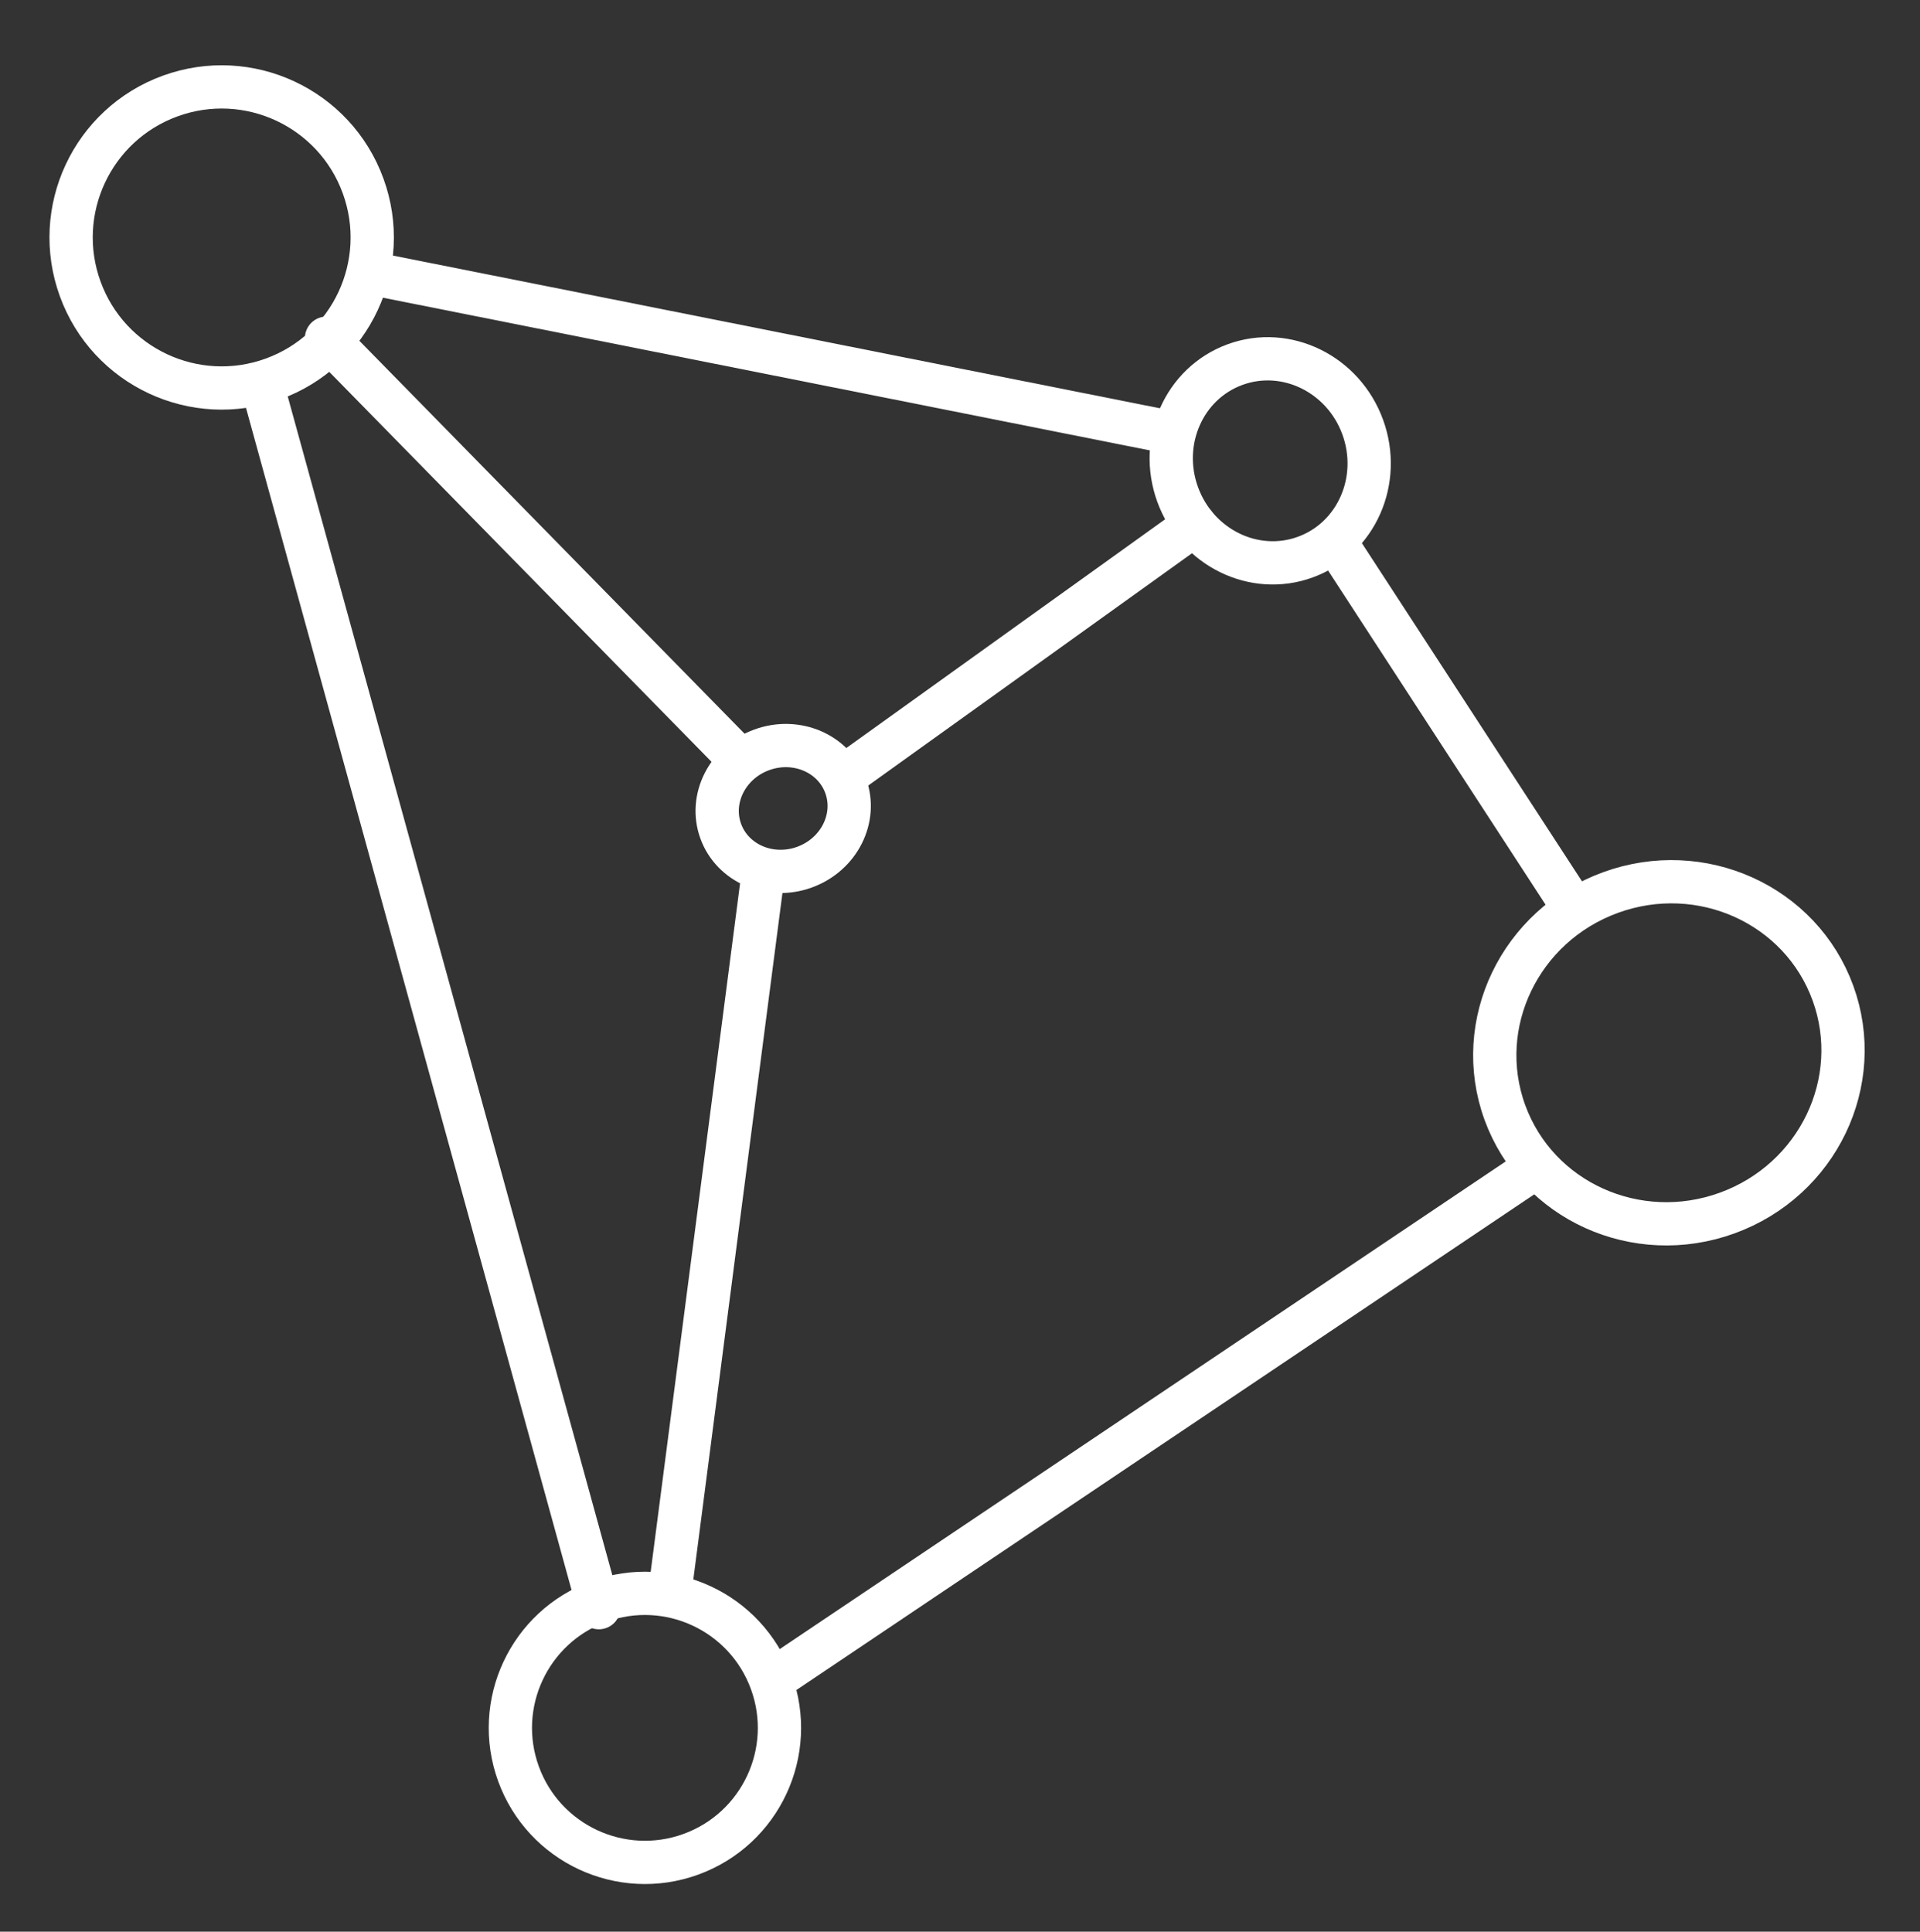 <svg width="160" height="161" viewBox="0 0 160 161" fill="none" xmlns="http://www.w3.org/2000/svg">
<rect x="0" y="0" width="160" height="161" fill="#333333" stroke="none"/>
<g clip-path="url(#clip0_1_295)">
<path d="M71.335 63.983L99.549 43.737Z" fill="white"/>
<path d="M71.335 63.983L99.549 43.737" stroke="white" stroke-width="3.606" stroke-linecap="round"/>
<path d="M49.904 133.992L21.951 32.474Z" fill="white"/>
<path d="M49.904 133.992L21.951 32.474" stroke="white" stroke-width="3.606" stroke-linecap="round"/>
<path d="M27.211 28.187L61.553 63.223" stroke="white" stroke-width="3.606" stroke-linecap="round" stroke-linejoin="round"/>
<path d="M67.046 72.273C69.92 71.227 71.453 68.189 70.47 65.489C69.487 62.788 66.36 61.447 63.486 62.493C60.612 63.539 59.079 66.576 60.062 69.277C61.045 71.977 64.172 73.319 67.046 72.273Z" stroke="white" stroke-width="3.606" stroke-linecap="round" stroke-linejoin="round"/>
<path d="M22.763 31.579C29.273 29.209 32.63 22.011 30.26 15.501C27.891 8.99 20.692 5.633 14.182 8.003C7.672 10.373 4.315 17.571 6.685 24.081C9.054 30.592 16.253 33.948 22.763 31.579Z" stroke="white" stroke-width="3.606" stroke-linecap="round" stroke-linejoin="round"/>
<path d="M57.577 154.545C63.394 152.427 66.394 145.995 64.276 140.177C62.159 134.36 55.727 131.36 49.909 133.478C44.092 135.595 41.092 142.028 43.209 147.845C45.327 153.663 51.759 156.662 57.577 154.545Z" stroke="white" stroke-width="3.606" stroke-linecap="round" stroke-linejoin="round"/>
<path d="M108.771 46.434C113.031 44.883 115.175 40.034 113.562 35.601C111.949 31.169 107.188 28.832 102.929 30.383C98.67 31.933 96.525 36.783 98.139 41.215C99.752 45.647 104.512 47.984 108.771 46.434Z" stroke="white" stroke-width="3.606" stroke-linecap="round" stroke-linejoin="round"/>
<path d="M143.937 101.1C151.486 98.352 155.429 90.145 152.744 82.769C150.06 75.393 141.763 71.641 134.214 74.388C126.665 77.136 122.722 85.343 125.406 92.719C128.091 100.096 136.387 103.848 143.937 101.1Z" stroke="white" stroke-width="3.606" stroke-linecap="round" stroke-linejoin="round"/>
<path d="M98.387 36.212L30.504 22.694" stroke="white" stroke-width="3.606"/>
<path d="M111.603 45.673L131.481 76.222" stroke="white" stroke-width="3.606"/>
<path d="M64.477 139.953L128.062 97.233" stroke="white" stroke-width="3.606"/>
<path d="M63.481 73.696L55.645 134.051" stroke="white" stroke-width="3.606"/>
</g>
<defs>
<clipPath id="clip0_1_295">
<rect width="159.832" height="160" fill="white" transform="translate(0.084 0.69)"/>
</clipPath>
</defs>
</svg>
